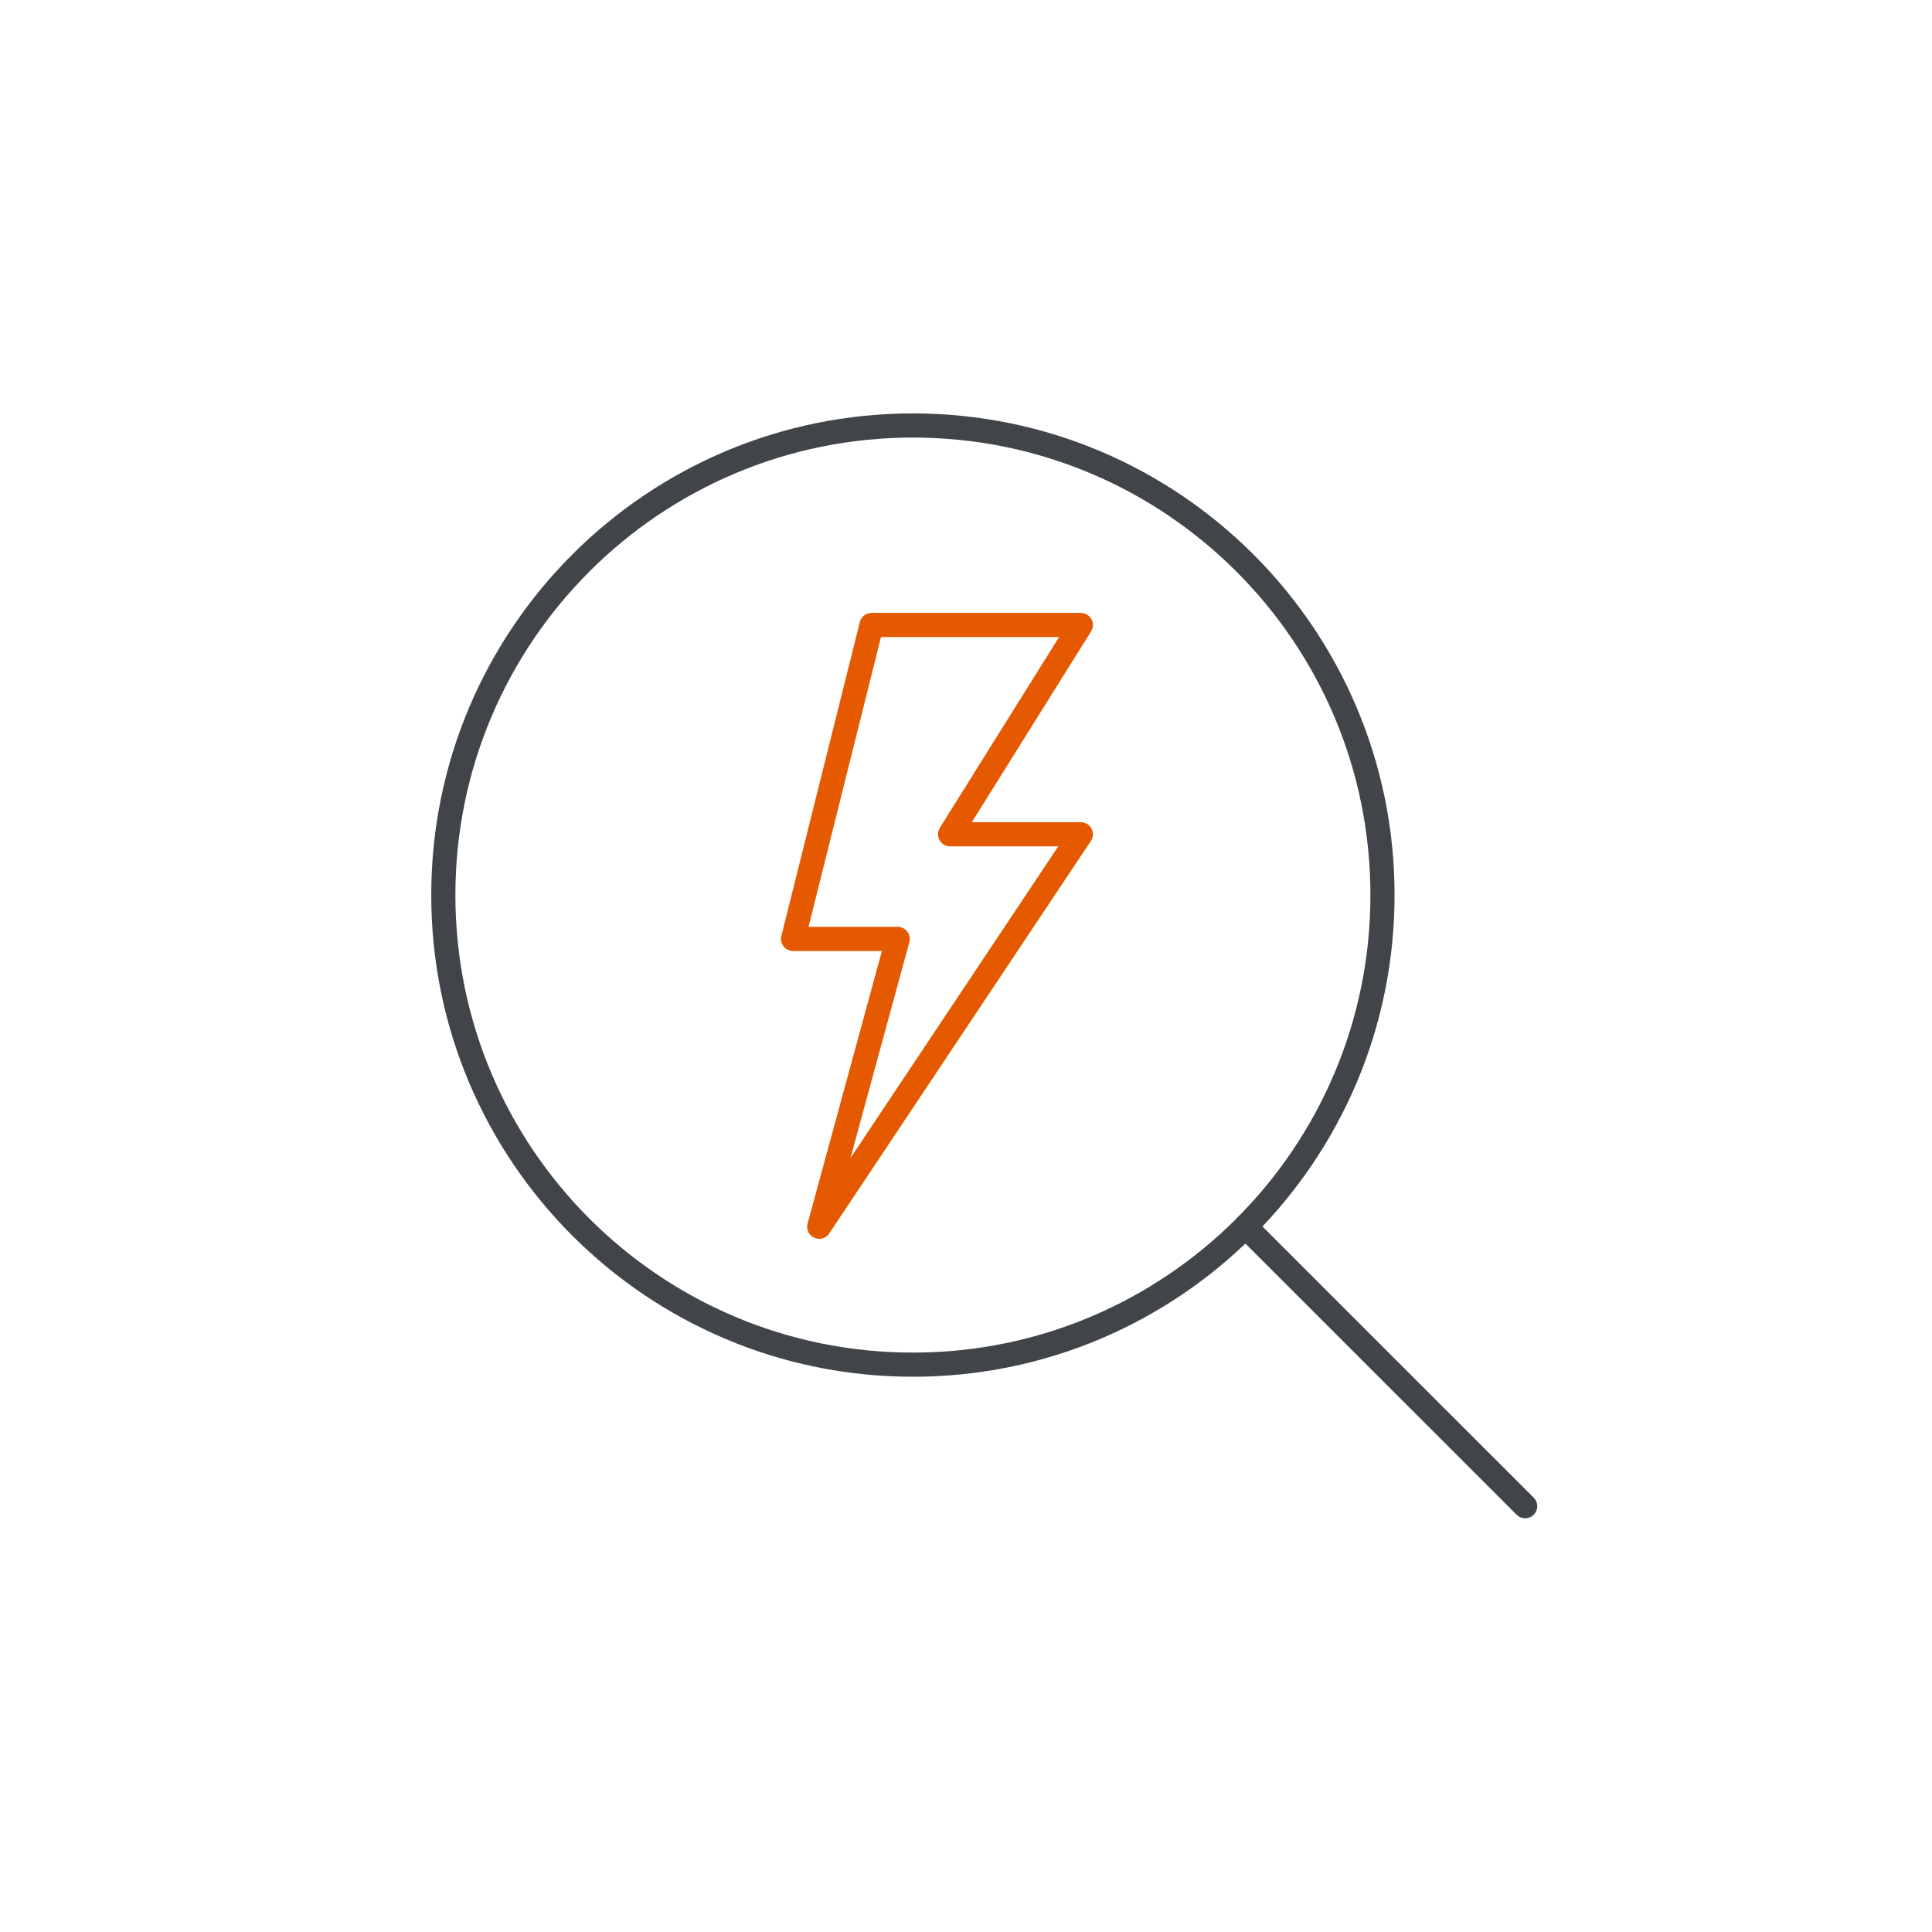 <svg fill="none" height="120" overflow="hidden" viewBox="0 0 120 120" width="120" xmlns="http://www.w3.org/2000/svg"><g stroke-linecap="round" stroke-linejoin="round" stroke-width="1.5"><path d="m77.358 76.184 17.372 17.369" stroke="#414549"/><path d="m56.702 26.428c16.109 0 29.167 13.058 29.167 29.167 0 16.109-13.058 29.167-29.167 29.167-16.109 0-29.167-13.058-29.167-29.167 0-16.109 13.058-29.167 29.167-29.167z" stroke="#414549"/><path d="m50.884 76.193 4.875-17.875h-6.5l4.875-19.5h13l-8.125 13h8.125z" stroke="#e55a00"/></g></svg>